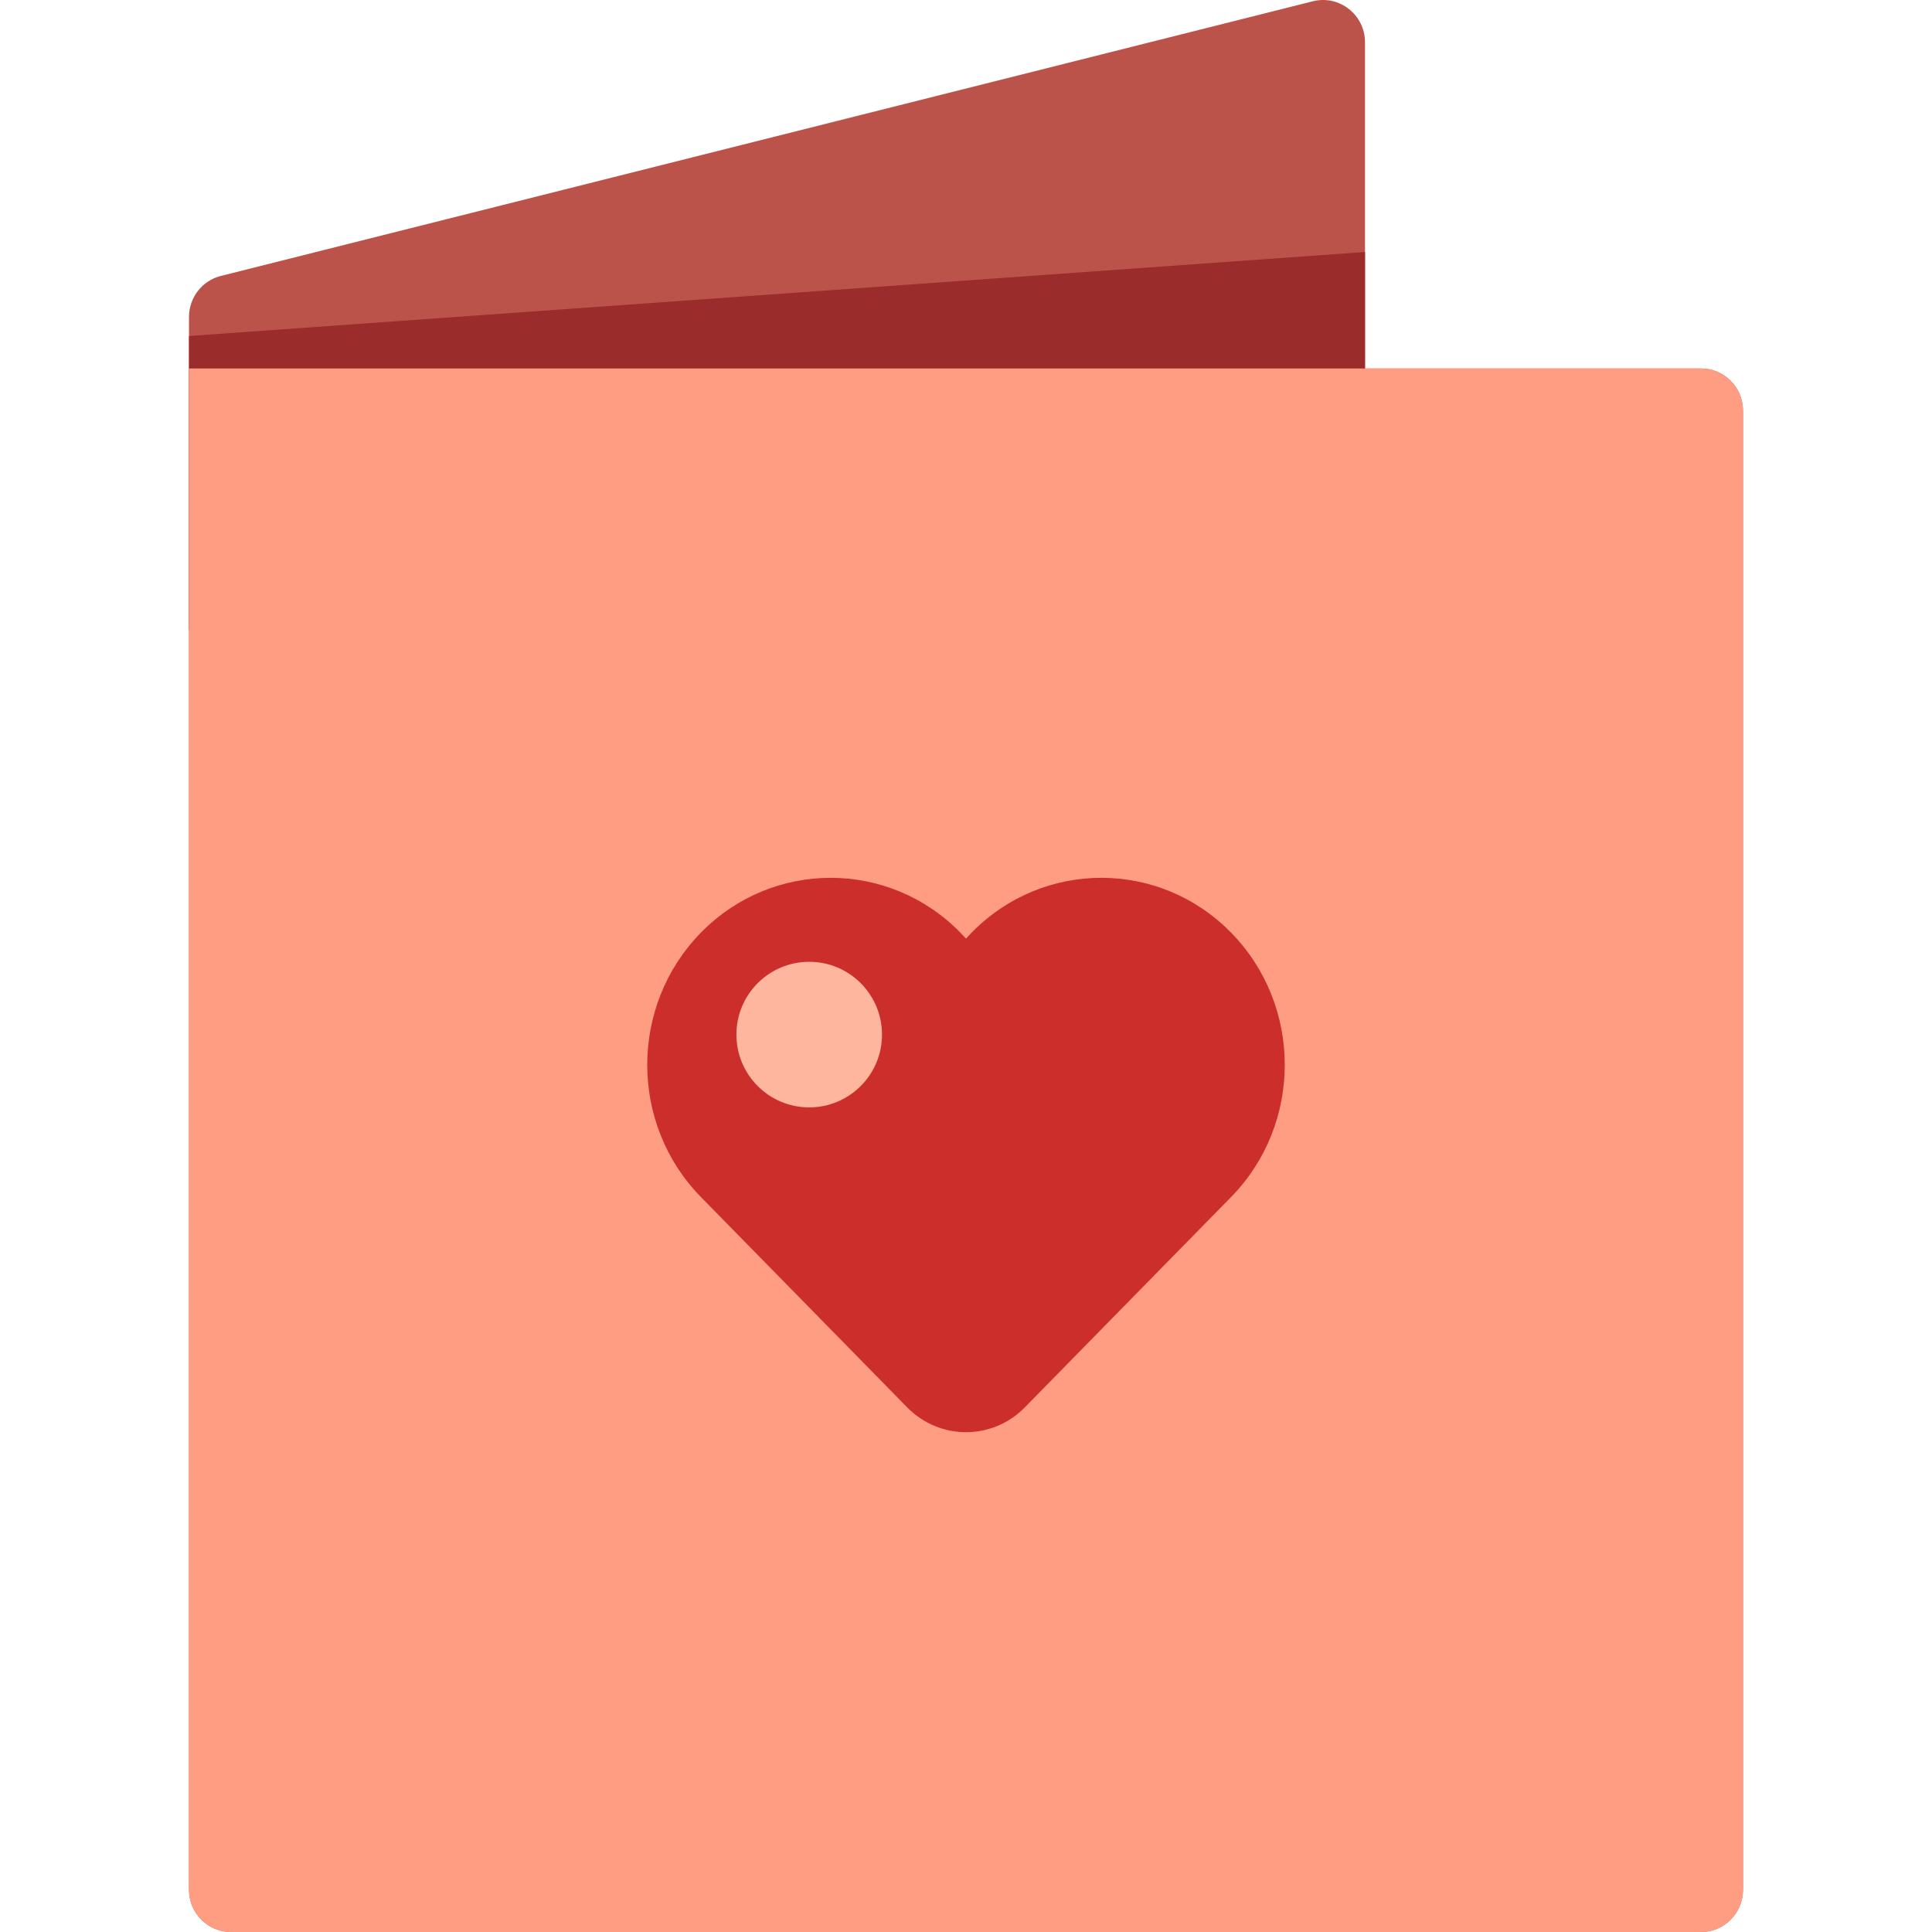 <?xml version="1.0" encoding="iso-8859-1"?>
<svg version="1.1" id="Layer_1" xmlns="http://www.w3.org/2000/svg" xmlns:xlink="http://www.w3.org/1999/xlink" x="0px" y="0px"
	 viewBox="0 0 511.999 511.999" style="enable-background:new 0 0 511.999 511.999;" xml:space="preserve">
<path style="fill:#BC534B;" d="M461.913,108.847v391.954c0,6.185-4.983,11.198-11.13,11.198H61.217
	c-6.147,0-11.13-5.014-11.13-11.198V97.649V83.995c0-5.139,3.476-9.618,8.431-10.864L347.909,0.34
	c7.024-1.768,13.83,3.578,13.83,10.863v86.445h89.043C456.93,97.649,461.913,102.662,461.913,108.847z"/>
<path style="fill:#9B2C2C;" d="M361.739,166.956H50.087V89.043l311.652-22.261V166.956z"/>
<path style="fill:#FF9D83;" d="M50.087,500.801V97.649h311.652h89.043c6.147,0,11.13,5.014,11.13,11.198v391.954
	c0,6.185-4.983,11.198-11.13,11.198H61.217C55.07,511.999,50.087,506.985,50.087,500.801z"/>
<path style="fill:#CC2F2B;" d="M326.238,317.239L326.238,317.239c-0.501,0.511-54.646,55.719-54.646,55.719
	c-8.612,8.781-22.574,8.781-31.185,0c0,0-54.145-55.208-54.646-55.719l0,0c-18.983-19.356-18.983-50.738,0-70.094l0,0
	c18.983-19.356,49.761-19.356,68.744,0l0,0c0.501,0.511,0.986,1.032,1.46,1.558l0.035-0.035l0.035,0.035
	c0.474-0.528,0.959-1.048,1.46-1.558l0,0c18.983-19.356,49.761-19.356,68.744,0l0,0
	C345.221,266.502,345.221,297.883,326.238,317.239z"/>
<path style="fill:#FFB69F;" d="M233.739,274.179c0,10.655-8.637,19.292-19.292,19.292s-19.292-8.637-19.292-19.292
	s8.637-19.292,19.292-19.292C225.102,254.886,233.739,263.524,233.739,274.179z"/>
<g>
</g>
<g>
</g>
<g>
</g>
<g>
</g>
<g>
</g>
<g>
</g>
<g>
</g>
<g>
</g>
<g>
</g>
<g>
</g>
<g>
</g>
<g>
</g>
<g>
</g>
<g>
</g>
<g>
</g>
</svg>
